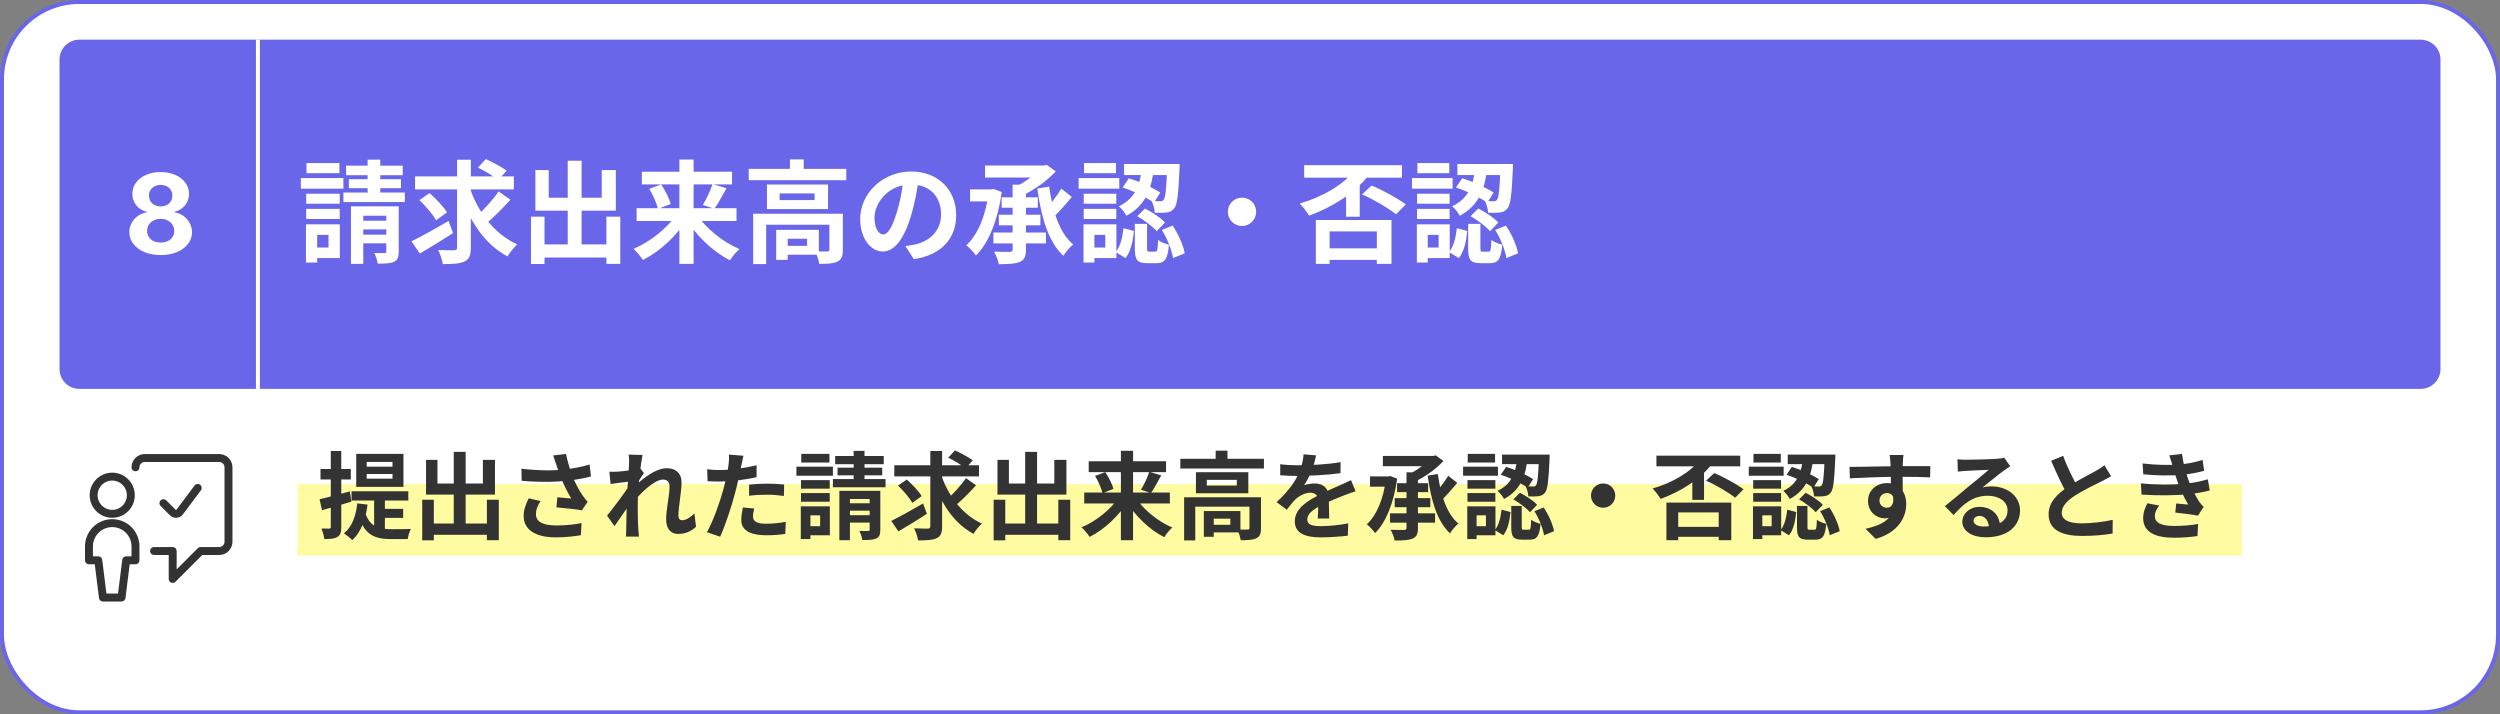 <svg xmlns="http://www.w3.org/2000/svg" width="630" height="180" viewBox="0 0 630 180" fill="none"><rect x="0" y="0" width="630" height="180" fill="#808080" stroke="none"/><rect x="0.5" y="0.5" width="629" height="179" rx="19.5" fill="white"></rect><rect x="0.5" y="0.5" width="629" height="179" rx="19.5" stroke="#6A66E9"></rect><g clip-path="url(#clip0_47_3224)"><rect x="75" y="122" width="543" height="18" fill="#FFFBA0"></rect><path d="M92.408 119.456V120.632H98.912V119.456H92.408ZM92.408 116.408V117.608H98.912V116.408H92.408ZM89.768 114.368H101.672V122.696H89.768V114.368ZM88.592 123.8H102.896V126.128H88.592V123.8ZM94.28 125.072H96.992V134.84L94.28 133.664V125.072ZM92.072 129.32C93.272 132.896 95.72 133.352 98.672 133.352C99.488 133.352 102.488 133.352 103.544 133.304C103.184 133.904 102.848 135.104 102.752 135.848H98.552C94.664 135.848 91.88 134.984 90.344 129.896L92.072 129.32ZM96.248 128.24H101.6V130.496H96.248V128.24ZM90.032 126.848L92.624 127.16C92.12 131.072 90.896 134.168 88.784 136.112C88.352 135.656 87.272 134.792 86.672 134.408C88.664 132.8 89.672 130.136 90.032 126.848ZM80.528 125.792C82.496 125.384 85.4 124.592 88.16 123.824L88.544 126.416C86.024 127.184 83.312 127.976 81.152 128.576L80.528 125.792ZM80.768 118.184H88.4V120.824H80.768V118.184ZM83.36 113.648H86V132.8C86 134.12 85.784 134.864 85.04 135.296C84.32 135.752 83.264 135.848 81.728 135.848C81.656 135.128 81.32 133.952 80.984 133.184C81.848 133.208 82.688 133.208 82.976 133.208C83.264 133.208 83.36 133.112 83.36 132.776V113.648ZM107.816 131.936H124.232V134.768H107.816V131.936ZM114.344 113.864H117.344V133.664H114.344V113.864ZM106.4 125.936H109.328V136.16H106.4V125.936ZM122.696 125.936H125.696V136.136H122.696V125.936ZM107.36 115.88H110.24V121.856H121.688V115.88H124.736V124.64H107.36V115.88ZM140.144 116.984C139.976 116.432 139.688 115.568 139.4 114.776L142.64 114.392C143 116.24 143.576 118.136 144.152 119.672C144.896 121.688 146.024 123.752 146.816 124.856C147.224 125.456 147.656 125.96 148.088 126.464L146.624 128.6C145.28 128.336 142.232 128.024 140.216 127.856L140.456 125.312C141.632 125.432 143.216 125.552 143.96 125.624C143.096 124.208 142.04 122.192 141.296 120.2C140.768 118.88 140.432 117.776 140.144 116.984ZM131.408 118.112C135.896 118.64 139.544 118.616 142.424 118.304C144.56 118.04 146.672 117.632 148.568 117.056L148.928 120.056C147.344 120.512 145.28 120.872 143.36 121.088C140.168 121.472 136.376 121.568 131.456 121.16L131.408 118.112ZM136.232 126.272C135.44 127.424 135.056 128.48 135.056 129.512C135.056 131.552 136.856 132.392 140.144 132.416C142.76 132.416 144.872 132.152 146.552 131.816L146.384 134.864C145.016 135.104 142.856 135.416 139.952 135.416C135.032 135.416 131.96 133.52 131.96 130.04C131.96 128.576 132.416 127.208 133.232 125.576L136.232 126.272ZM175.4 132.752C174.272 133.784 172.832 134.552 170.864 134.552C169.064 134.552 167.864 133.256 167.864 130.928C167.864 128.312 168.728 124.808 168.728 122.6C168.728 121.424 168.128 120.848 167.096 120.848C164.864 120.848 161.288 124.376 159.368 126.824L159.344 123.128C160.808 121.592 164.816 117.992 167.984 117.992C170.576 117.992 171.752 119.528 171.752 121.544C171.752 124.016 170.96 127.544 170.96 130.04C170.96 130.664 171.296 131.096 171.896 131.096C172.784 131.096 173.912 130.472 174.992 129.392L175.4 132.752ZM158.816 121.328C157.736 121.448 155.456 121.736 153.872 121.976L153.56 118.88C154.232 118.904 154.784 118.904 155.648 118.856C157.16 118.784 160.232 118.328 161.312 117.968L162.272 119.216C161.864 119.768 161.12 120.944 160.712 121.568L159.32 126.08C158.264 127.616 156.128 130.832 154.856 132.584L152.984 129.944C154.496 128.072 157.376 124.28 158.576 122.384L158.624 121.76L158.816 121.328ZM158.528 116.696C158.528 116.024 158.552 115.304 158.408 114.56L161.912 114.656C161.504 116.576 160.712 122.864 160.712 127.16C160.712 129.104 160.712 131.144 160.856 133.376C160.88 133.808 160.976 134.696 161.024 135.224H157.736C157.784 134.672 157.808 133.832 157.808 133.448C157.832 131.12 157.856 129.512 157.928 126.512C158 124.376 158.528 117.656 158.528 116.696ZM187.352 114.848C187.184 115.52 186.968 116.6 186.848 117.128C186.512 118.76 185.912 121.688 185.264 124.136C184.4 127.496 182.792 132.392 181.472 135.248L178.136 134.12C179.552 131.696 181.376 126.68 182.288 123.32C182.888 121.064 183.44 118.424 183.608 117.008C183.728 116.12 183.752 115.136 183.68 114.56L187.352 114.848ZM181.232 118.448C184.16 118.448 187.544 117.992 190.664 117.248V120.248C187.688 120.944 183.92 121.352 181.208 121.352C180.032 121.352 179.144 121.304 178.304 121.256L178.208 118.256C179.456 118.4 180.248 118.448 181.232 118.448ZM188.768 122.12C190.112 121.976 191.84 121.88 193.4 121.88C194.768 121.88 196.208 121.952 197.6 122.096L197.552 124.976C196.328 124.832 194.864 124.664 193.424 124.664C191.768 124.664 190.28 124.736 188.768 124.928V122.12ZM190.064 128.144C189.896 128.84 189.752 129.608 189.752 130.136C189.752 131.192 190.448 131.984 193.04 131.984C194.648 131.984 196.304 131.816 198.008 131.504L197.888 134.552C196.544 134.744 194.936 134.888 193.016 134.888C188.96 134.888 186.8 133.52 186.8 131.096C186.8 129.968 187.016 128.816 187.208 127.88L190.064 128.144ZM201.848 120.992H209.096V123.152H201.848V120.992ZM201.92 114.368H209.024V116.552H201.92V114.368ZM201.848 124.256H209.096V126.44H201.848V124.256ZM200.696 117.608H209.888V119.888H200.696V117.608ZM203.096 127.592H209.12V134.888H203.096V132.608H206.672V129.872H203.096V127.592ZM201.8 127.592H204.224V135.848H201.8V127.592ZM210.464 114.92H222.704V116.984H210.464V114.92ZM211.064 117.848H222.32V119.792H211.064V117.848ZM209.888 120.728H223.16V122.792H209.888V120.728ZM215.12 113.624H217.856V122.48H215.12V113.624ZM211.52 123.704H220.736V125.744H214.184V136.136H211.52V123.704ZM219.152 123.704H221.84V133.472C221.84 134.696 221.6 135.32 220.808 135.704C219.992 136.064 218.864 136.088 217.304 136.088C217.232 135.392 216.872 134.408 216.56 133.784C217.448 133.832 218.456 133.808 218.768 133.808C219.08 133.808 219.152 133.712 219.152 133.448V123.704ZM212.696 126.824H220.544V128.696H212.696V126.824ZM212.696 129.824H220.544V131.696H212.696V129.824ZM225.368 117.248H246.704V120.056H225.368V117.248ZM237.2 119.72C238.952 124.976 242.528 129.728 247.448 131.936C246.752 132.536 245.816 133.688 245.336 134.528C240.248 131.84 236.936 126.56 234.92 120.368L237.2 119.72ZM243.416 120.488L245.96 122.288C244.328 124.112 242.288 126.152 240.704 127.448L238.616 125.864C240.152 124.52 242.216 122.288 243.416 120.488ZM238.952 115.328L240.656 113.504C242.096 114.176 244.112 115.232 245.144 116L243.32 118.04C242.408 117.224 240.44 116.072 238.952 115.328ZM226.304 122.36L228.512 120.848C229.856 122.048 231.536 123.776 232.256 125.024L229.904 126.728C229.256 125.504 227.648 123.656 226.304 122.36ZM234.44 113.648H237.416V132.632C237.416 134.312 237.056 135.128 236.072 135.608C235.064 136.112 233.504 136.184 231.368 136.184C231.224 135.344 230.792 134 230.36 133.136C231.824 133.208 233.336 133.208 233.816 133.208C234.272 133.184 234.44 133.064 234.44 132.608V113.648ZM224.6 131.264C226.616 130.28 229.736 128.552 232.616 126.872L233.576 129.488C231.176 131.048 228.512 132.68 226.4 133.904L224.6 131.264ZM251.816 131.936H268.232V134.768H251.816V131.936ZM258.344 113.864H261.344V133.664H258.344V113.864ZM250.4 125.936H253.328V136.16H250.4V125.936ZM266.696 125.936H269.696V136.136H266.696V125.936ZM251.36 115.88H254.24V121.856H265.688V115.88H268.736V124.64H251.36V115.88ZM273.224 124.112H294.8V126.872H273.224V124.112ZM274.352 116.24H293.84V118.976H274.352V116.24ZM282.464 113.6H285.536V136.136H282.464V113.6ZM289.616 118.904L292.64 119.792C291.752 121.448 290.792 123.152 290.024 124.232L287.528 123.416C288.272 122.192 289.16 120.32 289.616 118.904ZM275.96 119.936L278.528 118.976C279.416 120.272 280.28 122.024 280.592 123.2L277.832 124.28C277.592 123.128 276.776 121.304 275.96 119.936ZM281.984 125.216L284.312 126.152C282.056 129.944 278.336 133.4 274.592 135.296C274.136 134.6 273.2 133.472 272.552 132.896C276.248 131.336 280.04 128.288 281.984 125.216ZM286.088 125.264C288.008 128.312 291.752 131.384 295.424 132.944C294.752 133.52 293.84 134.624 293.384 135.368C289.64 133.472 286.016 129.968 283.76 126.2L286.088 125.264ZM297.44 115.616H318.512V118.064H297.44V115.616ZM306.344 113.576H309.32V116.84H306.344V113.576ZM298.4 125.312H315.944V127.688H301.208V136.184H298.4V125.312ZM314.864 125.312H317.768V133.136C317.768 134.456 317.504 135.224 316.568 135.656C315.656 136.088 314.384 136.136 312.656 136.136C312.56 135.32 312.152 134.168 311.768 133.424C312.848 133.472 314.072 133.472 314.408 133.448C314.768 133.448 314.864 133.352 314.864 133.064V125.312ZM303.368 128.792H305.864V135.272H303.368V128.792ZM304.616 128.792H312.584V134.168H304.616V132.248H310.04V130.712H304.616V128.792ZM304.112 120.92V122.36H311.672V120.92H304.112ZM301.376 119H314.576V124.304H301.376V119ZM331.664 114.752C331.472 115.64 331.16 117.056 330.488 118.784C329.984 119.96 329.288 121.328 328.616 122.288C329.264 122 330.536 121.832 331.352 121.832C333.344 121.832 334.856 123.008 334.856 125.24C334.856 126.536 334.928 129.152 334.952 130.664H332.072C332.168 129.536 332.216 127.496 332.192 126.2C332.192 124.664 331.232 124.16 330.224 124.16C328.904 124.16 327.392 124.952 326.48 125.816C325.76 126.536 325.088 127.4 324.272 128.456L321.704 126.536C324.776 123.704 326.624 121.112 327.632 118.472C328.112 117.176 328.424 115.712 328.496 114.488L331.664 114.752ZM322.616 116.984C323.84 117.152 325.616 117.248 326.84 117.248C330.008 117.248 334.352 117.08 337.832 116.456L337.808 119.24C334.424 119.72 329.6 119.936 326.672 119.936C325.688 119.936 323.936 119.888 322.616 119.768V116.984ZM341.624 123.8C340.88 124.016 339.584 124.496 338.768 124.808C337.208 125.408 335.048 126.272 332.792 127.424C330.608 128.552 329.432 129.584 329.432 130.904C329.432 132.224 330.584 132.584 332.912 132.584C334.952 132.584 337.64 132.32 339.752 131.888L339.656 134.984C338.048 135.2 335.12 135.416 332.84 135.416C329.096 135.416 326.288 134.48 326.288 131.384C326.288 128.048 329.72 126.08 332.6 124.64C334.808 123.488 336.32 122.912 337.76 122.24C338.696 121.832 339.536 121.448 340.448 120.992L341.624 123.8ZM354.44 119.024H357.32V133.064C357.32 134.552 356.984 135.272 355.976 135.728C354.968 136.136 353.504 136.208 351.464 136.208C351.32 135.416 350.84 134.24 350.432 133.496C351.848 133.568 353.408 133.544 353.84 133.544C354.272 133.52 354.44 133.4 354.44 133.016V119.024ZM348.488 114.896H361.448V117.488H348.488V114.896ZM360.464 114.896H361.208L361.808 114.752L363.752 116.168C361.928 118.136 359.24 120.128 356.552 121.352C356.192 120.8 355.4 119.984 354.944 119.528C357.128 118.544 359.456 116.744 360.464 115.448V114.896ZM352.064 121.76H359.888V124.016H352.064V121.76ZM345.248 120.056H350.384V122.648H345.248V120.056ZM351.464 125.528H360.44V127.808H351.464V125.528ZM350.288 129.368H361.64V131.72H350.288V129.368ZM364.952 119.888L367.232 121.688C365.864 123.32 364.208 125.192 362.936 126.392L361.136 124.832C362.36 123.584 364.016 121.496 364.952 119.888ZM362.336 119.456C363.032 124.64 364.544 129.488 367.52 131.936C366.848 132.488 365.864 133.592 365.408 134.408C362.12 131.36 360.632 126.056 359.768 119.864L362.336 119.456ZM349.28 120.056H349.808L350.312 119.96L352.088 120.608C351.248 126.752 349.208 131.72 346.52 134.336C346.064 133.688 345.056 132.56 344.432 132.128C346.952 129.848 348.656 125.6 349.28 120.656V120.056ZM382.352 115.544H384.944C384.488 119.456 383.432 123.416 379.016 125.744C378.704 125.096 377.96 124.16 377.384 123.704C381.272 121.856 381.992 118.544 382.352 115.544ZM378.2 119.648L379.544 117.656C381.92 118.376 384.728 119.696 386.336 120.728L384.968 122.936C383.408 121.808 380.552 120.392 378.2 119.648ZM387.824 114.56H390.512C390.512 114.56 390.512 115.28 390.488 115.616C390.248 121.088 390.008 123.344 389.36 124.112C388.904 124.712 388.448 124.928 387.752 125.024C387.176 125.12 386.192 125.12 385.136 125.096C385.112 124.304 384.824 123.224 384.44 122.528C385.256 122.6 385.976 122.6 386.336 122.6C386.648 122.624 386.864 122.552 387.056 122.312C387.44 121.856 387.656 120.032 387.824 114.992V114.56ZM380.84 127.496H383.48V132.752C383.48 133.424 383.528 133.496 383.984 133.496C384.2 133.496 384.992 133.496 385.232 133.496C385.688 133.496 385.784 133.208 385.856 130.976C386.36 131.408 387.488 131.816 388.208 132.008C387.944 135.176 387.248 135.992 385.52 135.992C385.088 135.992 383.984 135.992 383.528 135.992C381.296 135.992 380.84 135.2 380.84 132.8V127.496ZM378.392 128.432L380.648 129.032C380.432 131.192 379.976 133.472 378.824 134.888L376.712 133.592C377.696 132.392 378.176 130.4 378.392 128.432ZM381.368 125.84L383.024 124.184C384.56 124.952 386.456 126.2 387.344 127.208L385.568 129.08C384.728 128.096 382.904 126.728 381.368 125.84ZM386.672 128.816L389 127.88C390.248 129.704 391.304 132.152 391.616 133.856L389.096 134.888C388.832 133.208 387.848 130.664 386.672 128.816ZM378.512 114.56H389.048V116.96H378.512V114.56ZM369.8 120.992H376.832V123.152H369.8V120.992ZM369.872 114.368H376.76V116.552H369.872V114.368ZM369.8 124.256H376.832V126.44H369.8V124.256ZM368.696 117.608H377.48V119.888H368.696V117.608ZM371.048 127.592H376.856V134.888H371.048V132.608H374.456V129.872H371.048V127.592ZM369.752 127.592H372.104V135.848H369.752V127.592ZM404 121.832C405.68 121.832 407.048 123.2 407.048 124.88C407.048 126.584 405.68 127.952 404 127.952C402.296 127.952 400.928 126.584 400.928 124.88C400.928 123.2 402.296 121.832 404 121.832ZM421.592 132.776H434.288V135.272H421.592V132.776ZM419.936 126.656H436.28V136.136H433.112V129.128H422.912V136.136H419.936V126.656ZM417.416 114.824H438.536V117.512H417.416V114.824ZM428.456 115.76L431.336 117.008C428.312 120.944 423.32 123.944 418.496 125.72C418.064 125.048 417.08 123.704 416.456 123.104C421.256 121.712 425.936 119.096 428.456 115.76ZM429.92 121.136L431.984 119.216C434.552 120.272 437.6 122.024 439.376 123.272L437.264 125.432C435.584 124.088 432.464 122.24 429.92 121.136ZM426.464 120.128L429.368 117.224L429.416 117.248V125.96H426.464V120.128ZM454.352 115.544H456.944C456.488 119.456 455.432 123.416 451.016 125.744C450.704 125.096 449.96 124.16 449.384 123.704C453.272 121.856 453.992 118.544 454.352 115.544ZM450.2 119.648L451.544 117.656C453.92 118.376 456.728 119.696 458.336 120.728L456.968 122.936C455.408 121.808 452.552 120.392 450.2 119.648ZM459.824 114.56H462.512C462.512 114.56 462.512 115.28 462.488 115.616C462.248 121.088 462.008 123.344 461.36 124.112C460.904 124.712 460.448 124.928 459.752 125.024C459.176 125.12 458.192 125.12 457.136 125.096C457.112 124.304 456.824 123.224 456.44 122.528C457.256 122.6 457.976 122.6 458.336 122.6C458.648 122.624 458.864 122.552 459.056 122.312C459.44 121.856 459.656 120.032 459.824 114.992V114.56ZM452.84 127.496H455.48V132.752C455.48 133.424 455.528 133.496 455.984 133.496C456.2 133.496 456.992 133.496 457.232 133.496C457.688 133.496 457.784 133.208 457.856 130.976C458.36 131.408 459.488 131.816 460.208 132.008C459.944 135.176 459.248 135.992 457.52 135.992C457.088 135.992 455.984 135.992 455.528 135.992C453.296 135.992 452.84 135.2 452.84 132.8V127.496ZM450.392 128.432L452.648 129.032C452.432 131.192 451.976 133.472 450.824 134.888L448.712 133.592C449.696 132.392 450.176 130.4 450.392 128.432ZM453.368 125.84L455.024 124.184C456.56 124.952 458.456 126.2 459.344 127.208L457.568 129.08C456.728 128.096 454.904 126.728 453.368 125.84ZM458.672 128.816L461 127.88C462.248 129.704 463.304 132.152 463.616 133.856L461.096 134.888C460.832 133.208 459.848 130.664 458.672 128.816ZM450.512 114.56H461.048V116.96H450.512V114.56ZM441.8 120.992H448.832V123.152H441.8V120.992ZM441.872 114.368H448.76V116.552H441.872V114.368ZM441.8 124.256H448.832V126.44H441.8V124.256ZM440.696 117.608H449.48V119.888H440.696V117.608ZM443.048 127.592H448.856V134.888H443.048V132.608H446.456V129.872H443.048V127.592ZM441.752 127.592H444.104V135.848H441.752V127.592ZM479.672 114.656C479.6 115.064 479.528 116.336 479.504 116.72C479.432 118.304 479.48 123.2 479.504 125.12L476.504 124.112C476.504 122.624 476.504 118.016 476.408 116.744C476.336 115.784 476.24 114.968 476.192 114.656H479.672ZM466.088 117.656C469.664 117.656 476 117.464 479 117.464C481.448 117.464 485.096 117.44 486.44 117.464L486.392 120.296C484.904 120.224 482.456 120.152 478.928 120.152C474.56 120.152 469.784 120.344 466.16 120.536L466.088 117.656ZM479.096 124.76C479.096 128.672 477.656 130.616 474.896 130.616C473.048 130.616 470.744 129.152 470.744 126.224C470.744 123.512 472.952 121.736 475.544 121.736C478.712 121.736 480.368 124.064 480.368 127.04C480.368 130.184 478.52 134.144 472.664 135.8L470.12 133.256C474.2 132.368 477.392 130.76 477.392 126.56C477.392 125 476.552 124.256 475.496 124.256C474.56 124.256 473.624 124.904 473.624 126.176C473.624 127.256 474.512 127.952 475.496 127.952C476.624 127.952 477.608 126.992 476.84 124.136L479.096 124.76ZM493.28 115.736C493.952 115.808 494.768 115.856 495.44 115.856C496.736 115.856 501.848 115.736 503.216 115.616C504.224 115.544 504.776 115.448 505.064 115.352L506.6 117.512C506.048 117.872 505.472 118.208 504.944 118.616C503.648 119.528 501.128 121.64 499.592 122.84C500.408 122.624 501.128 122.576 501.872 122.576C505.952 122.576 509.048 125.12 509.048 128.6C509.048 132.392 506.168 135.392 500.36 135.392C497.024 135.392 494.504 133.88 494.504 131.456C494.504 129.512 496.28 127.736 498.824 127.736C502.112 127.736 503.936 129.944 504.008 132.584L501.2 132.944C501.152 131.216 500.24 130.016 498.824 130.016C497.936 130.016 497.336 130.568 497.336 131.192C497.336 132.08 498.32 132.68 499.784 132.68C503.84 132.68 505.904 131.144 505.904 128.576C505.904 126.392 503.744 124.928 500.936 124.928C497.24 124.928 494.864 126.896 492.296 129.8L490.112 127.544C491.816 126.2 494.72 123.752 496.112 122.576C497.456 121.472 499.976 119.456 501.152 118.4C499.928 118.448 496.616 118.568 495.32 118.664C494.672 118.712 493.928 118.76 493.376 118.856L493.28 115.736ZM531.992 120.008C531.248 120.44 530.48 120.872 529.592 121.304C528.104 122.048 525.104 123.464 522.896 124.88C520.904 126.176 519.56 127.568 519.56 129.224C519.56 130.952 521.24 131.888 524.576 131.888C527.024 131.888 530.264 131.504 532.4 131L532.376 134.456C530.312 134.792 527.792 135.056 524.672 135.056C519.872 135.056 516.248 133.712 516.248 129.584C516.248 126.536 518.48 124.4 521.336 122.528C523.616 121.016 526.64 119.528 528.104 118.688C529.016 118.16 529.688 117.752 530.312 117.248L531.992 120.008ZM519.92 114.872C521.072 118.064 522.584 120.944 523.712 122.96L520.976 124.544C519.656 122.36 518.216 119.216 516.896 116.12L519.92 114.872ZM539.936 116.792C543.44 117.2 546.368 117.248 548.912 117.056C551.096 116.912 553.064 116.528 555.056 115.904L555.44 118.64C553.712 119.12 551.624 119.528 549.536 119.672C547.064 119.864 543.752 119.888 540.104 119.528L539.936 116.792ZM539.504 121.808C543.824 122.24 547.712 122.168 550.592 121.88C553.184 121.664 554.984 121.184 556.376 120.776L556.856 123.608C555.416 123.968 553.64 124.304 551.696 124.52C548.672 124.856 543.992 124.928 539.672 124.64L539.504 121.808ZM547.52 117.464C547.28 116.576 546.992 115.688 546.656 114.752L549.872 114.392C550.16 116.696 550.76 118.808 551.384 120.656C551.96 122.336 553.136 124.808 554.24 126.488C554.576 126.968 554.888 127.328 555.32 127.736L553.88 129.944C552.536 129.656 549.92 129.368 548.168 129.176L548.408 126.872C549.416 126.968 550.736 127.088 551.432 127.16C550.16 125.024 549.272 122.936 548.672 121.184C548.072 119.48 547.832 118.616 547.52 117.464ZM544.112 127.4C543.536 128.192 543.032 129.008 543.032 130.04C543.032 131.816 544.712 132.536 547.904 132.536C550.16 132.536 552.2 132.368 553.928 132.032L553.76 135.08C552.08 135.344 549.872 135.512 547.904 135.512C543.128 135.512 540.152 134.096 540.08 130.688C540.056 129.128 540.56 127.952 541.136 126.824L544.112 127.4Z" fill="#333333"></path></g><path d="M38.828 138.859H43.516V145.891L50.547 138.859H55.234C55.856 138.859 56.452 138.612 56.892 138.173C57.331 137.733 57.578 137.137 57.578 136.516V117.766C57.578 117.144 57.331 116.548 56.892 116.108C56.452 115.669 55.856 115.422 55.234 115.422H36.484C35.863 115.422 35.267 115.669 34.827 116.108C34.388 116.548 34.141 117.144 34.141 117.766" stroke="#333333" stroke-width="2" stroke-linecap="round" stroke-linejoin="round"></path><path d="M23.594 124.797C23.594 126.04 24.088 127.232 24.967 128.111C25.846 128.991 27.038 129.484 28.281 129.484C29.524 129.484 30.717 128.991 31.596 128.111C32.475 127.232 32.969 126.04 32.969 124.797C32.969 123.554 32.475 122.361 31.596 121.482C30.717 120.603 29.524 120.109 28.281 120.109C27.038 120.109 25.846 120.603 24.967 121.482C24.088 122.361 23.594 123.554 23.594 124.797Z" stroke="#333333" stroke-width="2" stroke-linecap="round" stroke-linejoin="round"></path><path d="M49.823 122.962L45.292 129.016C45.191 129.15 45.063 129.261 44.916 129.341C44.768 129.421 44.605 129.469 44.438 129.481C44.27 129.493 44.102 129.468 43.945 129.41C43.788 129.351 43.645 129.259 43.527 129.141L41.183 126.797M34.141 141.203V137.687C34.141 136.133 33.523 134.643 32.425 133.544C31.326 132.445 29.835 131.828 28.281 131.828C26.727 131.828 25.237 132.445 24.138 133.544C23.039 134.643 22.422 136.133 22.422 137.687V141.203H24.766L25.938 150.578H30.625L31.797 141.203H34.141Z" stroke="#333333" stroke-width="2" stroke-linecap="round" stroke-linejoin="round"></path><path d="M65 10H610C612.761 10 615 12.239 615 15V93C615 95.761 612.761 98 610 98H65V10Z" fill="#6A66E9"></path><path d="M77.156 48.824H85.612V51.344H77.156V48.824ZM77.24 41.096H85.528V43.644H77.24V41.096ZM77.156 52.632H85.612V55.18H77.156V52.632ZM75.812 44.876H86.536V47.536H75.812V44.876ZM78.612 56.524H85.64V65.036H78.612V62.376H82.784V59.184H78.612V56.524ZM77.1 56.524H79.928V66.156H77.1V56.524ZM87.208 41.74H101.488V44.148H87.208V41.74ZM87.908 45.156H101.04V47.424H87.908V45.156ZM86.536 48.516H102.02V50.924H86.536V48.516ZM92.64 40.228H95.832V50.56H92.64V40.228ZM88.44 51.988H99.192V54.368H91.548V66.492H88.44V51.988ZM97.344 51.988H100.48V63.384C100.48 64.812 100.2 65.54 99.276 65.988C98.324 66.408 97.008 66.436 95.188 66.436C95.104 65.624 94.684 64.476 94.32 63.748C95.356 63.804 96.532 63.776 96.896 63.776C97.26 63.776 97.344 63.664 97.344 63.356V51.988ZM89.812 55.628H98.968V57.812H89.812V55.628ZM89.812 59.128H98.968V61.312H89.812V59.128ZM104.596 44.456H129.488V47.732H104.596V44.456ZM118.4 47.34C120.444 53.472 124.616 59.016 130.356 61.592C129.544 62.292 128.452 63.636 127.892 64.616C121.956 61.48 118.092 55.32 115.74 48.096L118.4 47.34ZM125.652 48.236L128.62 50.336C126.716 52.464 124.336 54.844 122.488 56.356L120.052 54.508C121.844 52.94 124.252 50.336 125.652 48.236ZM120.444 42.216L122.432 40.088C124.112 40.872 126.464 42.104 127.668 43L125.54 45.38C124.476 44.428 122.18 43.084 120.444 42.216ZM105.688 50.42L108.264 48.656C109.832 50.056 111.792 52.072 112.632 53.528L109.888 55.516C109.132 54.088 107.256 51.932 105.688 50.42ZM115.18 40.256H118.652V62.404C118.652 64.364 118.232 65.316 117.084 65.876C115.908 66.464 114.088 66.548 111.596 66.548C111.428 65.568 110.924 64 110.42 62.992C112.128 63.076 113.892 63.076 114.452 63.076C114.984 63.048 115.18 62.908 115.18 62.376V40.256ZM103.7 60.808C106.052 59.66 109.692 57.644 113.052 55.684L114.172 58.736C111.372 60.556 108.264 62.46 105.8 63.888L103.7 60.808ZM135.452 61.592H154.604V64.896H135.452V61.592ZM143.068 40.508H146.568V63.608H143.068V40.508ZM133.8 54.592H137.216V66.52H133.8V54.592ZM152.812 54.592H156.312V66.492H152.812V54.592ZM134.92 42.86H138.28V49.832H151.636V42.86H155.192V53.08H134.92V42.86ZM160.428 52.464H185.6V55.684H160.428V52.464ZM161.744 43.28H184.48V46.472H161.744V43.28ZM171.208 40.2H174.792V66.492H171.208V40.2ZM179.552 46.388L183.08 47.424C182.044 49.356 180.924 51.344 180.028 52.604L177.116 51.652C177.984 50.224 179.02 48.04 179.552 46.388ZM163.62 47.592L166.616 46.472C167.652 47.984 168.66 50.028 169.024 51.4L165.804 52.66C165.524 51.316 164.572 49.188 163.62 47.592ZM170.648 53.752L173.364 54.844C170.732 59.268 166.392 63.3 162.024 65.512C161.492 64.7 160.4 63.384 159.644 62.712C163.956 60.892 168.38 57.336 170.648 53.752ZM175.436 53.808C177.676 57.364 182.044 60.948 186.328 62.768C185.544 63.44 184.48 64.728 183.948 65.596C179.58 63.384 175.352 59.296 172.72 54.9L175.436 53.808ZM188.68 42.552H213.264V45.408H188.68V42.552ZM199.068 40.172H202.54V43.98H199.068V40.172ZM189.8 53.864H210.268V56.636H193.076V66.548H189.8V53.864ZM209.008 53.864H212.396V62.992C212.396 64.532 212.088 65.428 210.996 65.932C209.932 66.436 208.448 66.492 206.432 66.492C206.32 65.54 205.844 64.196 205.396 63.328C206.656 63.384 208.084 63.384 208.476 63.356C208.896 63.356 209.008 63.244 209.008 62.908V53.864ZM195.596 57.924H198.508V65.484H195.596V57.924ZM197.052 57.924H206.348V64.196H197.052V61.956H203.38V60.164H197.052V57.924ZM196.464 48.74V50.42H205.284V48.74H196.464ZM193.272 46.5H208.672V52.688H193.272V46.5ZM231.548 44.82C231.156 47.676 230.596 50.952 229.616 54.256C227.936 59.912 225.528 63.384 222.476 63.384C219.34 63.384 216.764 59.94 216.764 55.208C216.764 48.768 222.392 43.224 229.644 43.224C236.56 43.224 240.956 48.04 240.956 54.172C240.956 60.052 237.344 64.224 230.288 65.316L228.16 62.012C229.252 61.872 230.036 61.732 230.792 61.564C234.348 60.696 237.148 58.148 237.148 54.032C237.148 49.636 234.404 46.5 229.56 46.5C223.624 46.5 220.376 51.344 220.376 54.872C220.376 57.7 221.496 59.072 222.56 59.072C223.764 59.072 224.828 57.28 226.004 53.5C226.816 50.868 227.432 47.648 227.712 44.708L231.548 44.82ZM255.18 46.528H258.54V62.908C258.54 64.644 258.148 65.484 256.972 66.016C255.796 66.492 254.088 66.576 251.708 66.576C251.54 65.652 250.98 64.28 250.504 63.412C252.156 63.496 253.976 63.468 254.48 63.468C254.984 63.44 255.18 63.3 255.18 62.852V46.528ZM248.236 41.712H263.356V44.736H248.236V41.712ZM262.208 41.712H263.076L263.776 41.544L266.044 43.196C263.916 45.492 260.78 47.816 257.644 49.244C257.224 48.6 256.3 47.648 255.768 47.116C258.316 45.968 261.032 43.868 262.208 42.356V41.712ZM252.408 49.72H261.536V52.352H252.408V49.72ZM244.456 47.732H250.448V50.756H244.456V47.732ZM251.708 54.116H262.18V56.776H251.708V54.116ZM250.336 58.596H263.58V61.34H250.336V58.596ZM267.444 47.536L270.104 49.636C268.508 51.54 266.576 53.724 265.092 55.124L262.992 53.304C264.42 51.848 266.352 49.412 267.444 47.536ZM264.392 47.032C265.204 53.08 266.968 58.736 270.44 61.592C269.656 62.236 268.508 63.524 267.976 64.476C264.14 60.92 262.404 54.732 261.396 47.508L264.392 47.032ZM249.16 47.732H249.776L250.364 47.62L252.436 48.376C251.456 55.544 249.076 61.34 245.94 64.392C245.408 63.636 244.232 62.32 243.504 61.816C246.444 59.156 248.432 54.2 249.16 48.432V47.732ZM287.744 42.468H290.768C290.236 47.032 289.004 51.652 283.852 54.368C283.488 53.612 282.62 52.52 281.948 51.988C286.484 49.832 287.324 45.968 287.744 42.468ZM282.9 47.256L284.468 44.932C287.24 45.772 290.516 47.312 292.392 48.516L290.796 51.092C288.976 49.776 285.644 48.124 282.9 47.256ZM294.128 41.32H297.264C297.264 41.32 297.264 42.16 297.236 42.552C296.956 48.936 296.676 51.568 295.92 52.464C295.388 53.164 294.856 53.416 294.044 53.528C293.372 53.64 292.224 53.64 290.992 53.612C290.964 52.688 290.628 51.428 290.18 50.616C291.132 50.7 291.972 50.7 292.392 50.7C292.756 50.728 293.008 50.644 293.232 50.364C293.68 49.832 293.932 47.704 294.128 41.824V41.32ZM285.98 56.412H289.06V62.544C289.06 63.328 289.116 63.412 289.648 63.412C289.9 63.412 290.824 63.412 291.104 63.412C291.636 63.412 291.748 63.076 291.832 60.472C292.42 60.976 293.736 61.452 294.576 61.676C294.268 65.372 293.456 66.324 291.44 66.324C290.936 66.324 289.648 66.324 289.116 66.324C286.512 66.324 285.98 65.4 285.98 62.6V56.412ZM283.124 57.504L285.756 58.204C285.504 60.724 284.972 63.384 283.628 65.036L281.164 63.524C282.312 62.124 282.872 59.8 283.124 57.504ZM286.596 54.48L288.528 52.548C290.32 53.444 292.532 54.9 293.568 56.076L291.496 58.26C290.516 57.112 288.388 55.516 286.596 54.48ZM292.784 57.952L295.5 56.86C296.956 58.988 298.188 61.844 298.552 63.832L295.612 65.036C295.304 63.076 294.156 60.108 292.784 57.952ZM283.264 41.32H295.556V44.12H283.264V41.32ZM273.1 48.824H281.304V51.344H273.1V48.824ZM273.184 41.096H281.22V43.644H273.184V41.096ZM273.1 52.632H281.304V55.18H273.1V52.632ZM271.812 44.876H282.06V47.536H271.812V44.876ZM274.556 56.524H281.332V65.036H274.556V62.376H278.532V59.184H274.556V56.524ZM273.044 56.524H275.788V66.156H273.044V56.524ZM313 49.804C314.96 49.804 316.556 51.4 316.556 53.36C316.556 55.348 314.96 56.944 313 56.944C311.012 56.944 309.416 55.348 309.416 53.36C309.416 51.4 311.012 49.804 313 49.804ZM333.524 62.572H348.336V65.484H333.524V62.572ZM331.592 55.432H350.66V66.492H346.964V58.316H335.064V66.492H331.592V55.432ZM328.652 41.628H353.292V44.764H328.652V41.628ZM341.532 42.72L344.892 44.176C341.364 48.768 335.54 52.268 329.912 54.34C329.408 53.556 328.26 51.988 327.532 51.288C333.132 49.664 338.592 46.612 341.532 42.72ZM343.24 48.992L345.648 46.752C348.644 47.984 352.2 50.028 354.272 51.484L351.808 54.004C349.848 52.436 346.208 50.28 343.24 48.992ZM339.208 47.816L342.596 44.428L342.652 44.456V54.62H339.208V47.816ZM371.744 42.468H374.768C374.236 47.032 373.004 51.652 367.852 54.368C367.488 53.612 366.62 52.52 365.948 51.988C370.484 49.832 371.324 45.968 371.744 42.468ZM366.9 47.256L368.468 44.932C371.24 45.772 374.516 47.312 376.392 48.516L374.796 51.092C372.976 49.776 369.644 48.124 366.9 47.256ZM378.128 41.32H381.264C381.264 41.32 381.264 42.16 381.236 42.552C380.956 48.936 380.676 51.568 379.92 52.464C379.388 53.164 378.856 53.416 378.044 53.528C377.372 53.64 376.224 53.64 374.992 53.612C374.964 52.688 374.628 51.428 374.18 50.616C375.132 50.7 375.972 50.7 376.392 50.7C376.756 50.728 377.008 50.644 377.232 50.364C377.68 49.832 377.932 47.704 378.128 41.824V41.32ZM369.98 56.412H373.06V62.544C373.06 63.328 373.116 63.412 373.648 63.412C373.9 63.412 374.824 63.412 375.104 63.412C375.636 63.412 375.748 63.076 375.832 60.472C376.42 60.976 377.736 61.452 378.576 61.676C378.268 65.372 377.456 66.324 375.44 66.324C374.936 66.324 373.648 66.324 373.116 66.324C370.512 66.324 369.98 65.4 369.98 62.6V56.412ZM367.124 57.504L369.756 58.204C369.504 60.724 368.972 63.384 367.628 65.036L365.164 63.524C366.312 62.124 366.872 59.8 367.124 57.504ZM370.596 54.48L372.528 52.548C374.32 53.444 376.532 54.9 377.568 56.076L375.496 58.26C374.516 57.112 372.388 55.516 370.596 54.48ZM376.784 57.952L379.5 56.86C380.956 58.988 382.188 61.844 382.552 63.832L379.612 65.036C379.304 63.076 378.156 60.108 376.784 57.952ZM367.264 41.32H379.556V44.12H367.264V41.32ZM357.1 48.824H365.304V51.344H357.1V48.824ZM357.184 41.096H365.22V43.644H357.184V41.096ZM357.1 52.632H365.304V55.18H357.1V52.632ZM355.812 44.876H366.06V47.536H355.812V44.876ZM358.556 56.524H365.332V65.036H358.556V62.376H362.532V59.184H358.556V56.524ZM357.044 56.524H359.788V66.156H357.044V56.524Z" fill="white"></path><path d="M15 15C15 12.239 17.239 10 20 10H65V98H20C17.239 98 15 95.761 15 93V15Z" fill="#6A66E9"></path><path d="M15 10H65H15ZM65 98H15H65ZM15 98V10V98ZM65.5 10V98H64.5V10H65.5Z" fill="white"></path><path d="M40.491 64.278C38.96 64.278 37.598 64.03 36.405 63.533C35.218 63.029 34.287 62.343 33.611 61.474C32.934 60.606 32.596 59.622 32.596 58.521C32.596 57.673 32.789 56.894 33.173 56.185C33.564 55.469 34.094 54.876 34.764 54.405C35.434 53.928 36.183 53.623 37.011 53.49V53.351C35.924 53.132 35.042 52.605 34.366 51.77C33.69 50.928 33.352 49.95 33.352 48.837C33.352 47.783 33.66 46.845 34.277 46.023C34.893 45.194 35.739 44.544 36.812 44.074C37.893 43.597 39.119 43.358 40.491 43.358C41.864 43.358 43.087 43.597 44.16 44.074C45.241 44.551 46.089 45.204 46.706 46.033C47.322 46.855 47.634 47.789 47.64 48.837C47.634 49.957 47.289 50.935 46.606 51.77C45.924 52.605 45.049 53.132 43.981 53.351V53.49C44.797 53.623 45.536 53.928 46.199 54.405C46.868 54.876 47.398 55.469 47.79 56.185C48.187 56.894 48.389 57.673 48.396 58.521C48.389 59.622 48.048 60.606 47.372 61.474C46.696 62.343 45.761 63.029 44.568 63.533C43.382 64.03 42.023 64.278 40.491 64.278ZM40.491 61.117C41.174 61.117 41.771 60.994 42.281 60.749C42.791 60.497 43.189 60.152 43.474 59.715C43.766 59.27 43.912 58.76 43.912 58.183C43.912 57.593 43.763 57.073 43.464 56.622C43.166 56.165 42.762 55.807 42.251 55.548C41.741 55.283 41.154 55.151 40.491 55.151C39.835 55.151 39.248 55.283 38.731 55.548C38.214 55.807 37.807 56.165 37.508 56.622C37.217 57.073 37.071 57.593 37.071 58.183C37.071 58.76 37.213 59.27 37.498 59.715C37.783 60.152 38.184 60.497 38.702 60.749C39.219 60.994 39.815 61.117 40.491 61.117ZM40.491 52.019C41.061 52.019 41.569 51.903 42.013 51.67C42.457 51.438 42.805 51.117 43.057 50.706C43.309 50.295 43.434 49.821 43.434 49.284C43.434 48.754 43.309 48.29 43.057 47.892C42.805 47.488 42.46 47.173 42.023 46.947C41.585 46.715 41.075 46.599 40.491 46.599C39.915 46.599 39.404 46.715 38.96 46.947C38.516 47.173 38.168 47.488 37.916 47.892C37.671 48.29 37.548 48.754 37.548 49.284C37.548 49.821 37.674 50.295 37.926 50.706C38.178 51.117 38.526 51.438 38.97 51.67C39.414 51.903 39.921 52.019 40.491 52.019Z" fill="white"></path><defs><clipPath id="clip0_47_3224"><rect width="490" height="29" fill="white" transform="translate(75 111)"></rect></clipPath></defs></svg>